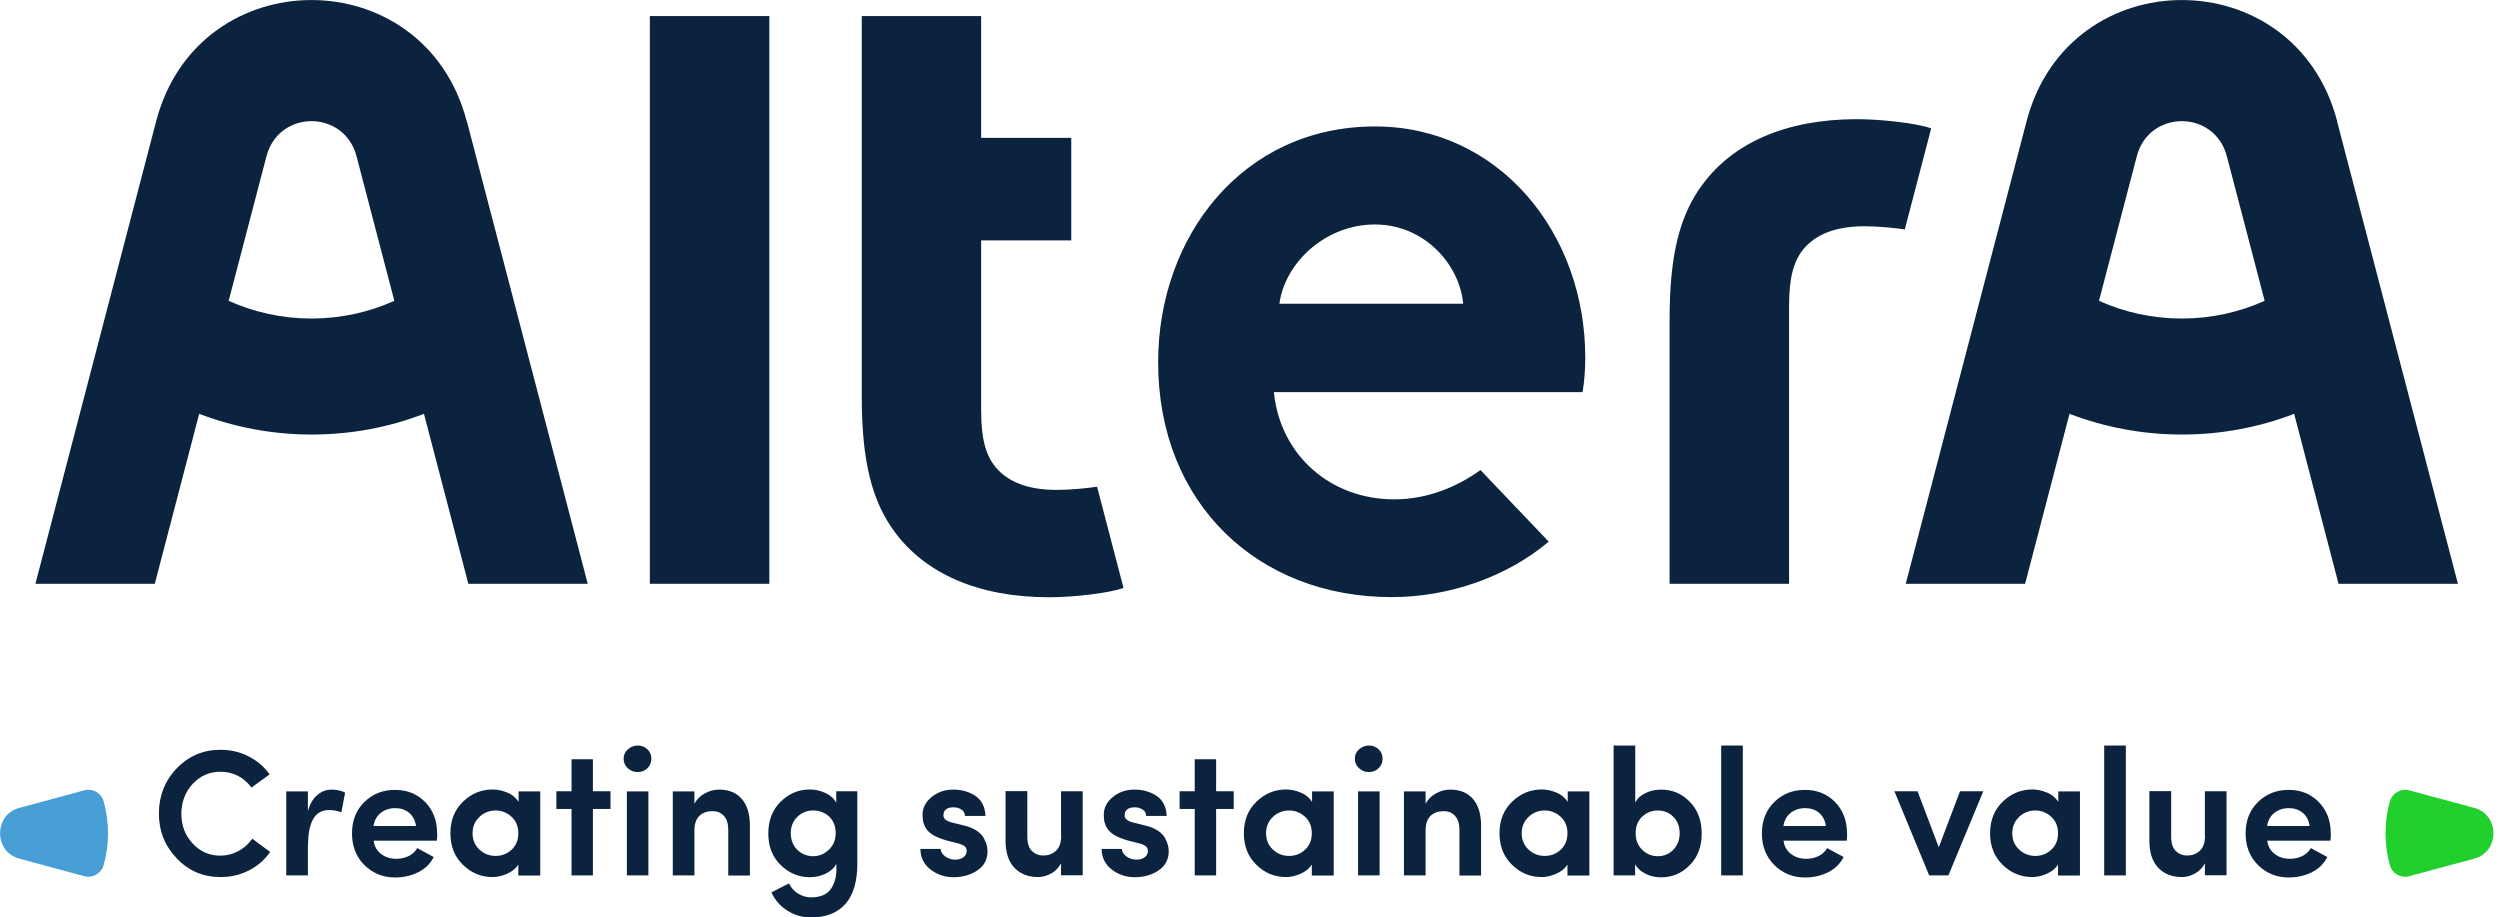 <svg width="109" height="40" viewBox="0 0 109 40" fill="none" xmlns="http://www.w3.org/2000/svg">
<g id="Isolatiemodus" clip-path="url(#clip0_4008_3903)">
<path id="Vector" fill-rule="evenodd" clip-rule="evenodd" d="M13.582 13.888C12.295 13.888 11.074 13.613 9.97 13.116L11.617 6.818C12.148 4.771 15.015 4.771 15.546 6.818L17.193 13.116C16.089 13.613 14.868 13.888 13.582 13.888ZM20.349 5.286C18.509 -1.76 8.649 -1.76 6.808 5.286L1.544 25.453H6.749L8.684 18.043C10.212 18.623 11.859 18.946 13.588 18.946C15.316 18.946 16.963 18.629 18.485 18.043L20.42 25.453H25.625L20.355 5.286H20.349ZM95.127 13.888C93.841 13.888 92.62 13.613 91.516 13.116L93.163 6.818C93.694 4.771 96.561 4.771 97.092 6.818L98.739 13.116C97.635 13.613 96.414 13.888 95.127 13.888ZM101.901 5.286C100.06 -1.76 90.201 -1.76 88.359 5.286L83.09 25.453H88.295L90.23 18.043C91.752 18.623 93.404 18.946 95.127 18.946C96.85 18.946 98.503 18.629 100.025 18.043L101.96 25.453H107.165L101.895 5.286H101.901ZM28.333 25.453H33.543V0.7H28.333V25.453ZM83.049 10.003L84.2 5.597C83.515 5.358 81.957 5.196 80.96 5.196C77.839 5.196 75.555 6.25 74.234 8.039C73.23 9.38 72.794 11.128 72.794 13.93V25.453H78.004V13.319C78.004 12.098 78.205 11.368 78.647 10.841C79.172 10.23 80.01 9.865 81.296 9.865C81.875 9.865 82.595 9.937 83.061 10.003M59.948 9.787C62.072 9.787 63.63 11.493 63.795 13.242H55.782C56.024 11.452 57.789 9.787 59.948 9.787ZM64.545 20.497C63.577 21.191 62.285 21.772 60.786 21.772C58.025 21.772 55.818 19.862 55.541 17.097H69C69.076 16.648 69.118 16.121 69.118 15.594C69.118 10.105 65.312 5.513 59.948 5.513C54.183 5.513 50.495 10.308 50.495 15.792C50.495 21.969 54.862 26.034 60.668 26.034C63.135 26.034 65.66 25.184 67.525 23.616L64.545 20.491V20.497ZM47.834 21.221C47.362 21.293 46.642 21.359 46.064 21.359C44.784 21.359 43.94 20.994 43.421 20.383C42.978 19.856 42.778 19.12 42.778 17.905V10.482H46.707V6.01H42.778V0.7H37.573V17.306C37.573 20.108 38.016 21.856 39.013 23.197C40.335 24.986 42.618 26.04 45.74 26.04C46.743 26.04 48.3 25.878 48.985 25.633L47.834 21.227" fill="#0C2340"/>
<path id="Vector_2" fill-rule="evenodd" clip-rule="evenodd" d="M104.009 36.331C104.009 35.852 104.074 35.385 104.198 34.942C104.304 34.577 104.676 34.361 105.035 34.457L107.874 35.223C108.995 35.522 108.995 37.139 107.874 37.438L105.035 38.204C104.67 38.3 104.298 38.084 104.198 37.719C104.074 37.276 104.009 36.815 104.009 36.331Z" fill="#21CF2D"/>
<path id="Vector_3" fill-rule="evenodd" clip-rule="evenodd" d="M4.709 36.331C4.709 36.809 4.644 37.276 4.52 37.719C4.414 38.084 4.042 38.3 3.682 38.204L0.844 37.438C-0.277 37.139 -0.277 35.522 0.844 35.223L3.682 34.457C4.048 34.361 4.42 34.577 4.52 34.942C4.644 35.385 4.709 35.846 4.709 36.331Z" fill="#479FD6"/>
<path id="Vector_4" d="M10.994 36.564L11.778 37.145C11.543 37.486 11.236 37.755 10.858 37.947C10.48 38.144 10.067 38.24 9.613 38.24C8.858 38.24 8.226 37.971 7.707 37.426C7.188 36.887 6.928 36.229 6.928 35.468C6.928 34.708 7.188 34.038 7.707 33.499C8.226 32.96 8.864 32.691 9.613 32.691C10.056 32.691 10.469 32.787 10.84 32.978C11.212 33.17 11.519 33.427 11.755 33.763L10.964 34.337C10.616 33.876 10.162 33.649 9.607 33.649C9.129 33.649 8.728 33.828 8.397 34.181C8.073 34.541 7.908 34.972 7.908 35.48C7.908 35.989 8.067 36.42 8.397 36.773C8.722 37.127 9.123 37.306 9.607 37.306C9.884 37.306 10.144 37.24 10.392 37.109C10.64 36.977 10.834 36.797 10.994 36.576" fill="#0C2340"/>
<path id="Vector_5" d="M13.424 36.875V38.168H12.48V34.505H13.424V35.367C13.513 35.049 13.648 34.816 13.837 34.66C14.02 34.505 14.226 34.427 14.451 34.427C14.675 34.427 14.882 34.469 15.047 34.559L14.882 35.42C14.734 35.355 14.551 35.319 14.333 35.319C13.731 35.319 13.43 35.84 13.43 36.875" fill="#0C2340"/>
<path id="Vector_6" d="M19.064 36.324C19.064 36.426 19.058 36.54 19.046 36.654H16.291C16.32 36.893 16.427 37.085 16.609 37.228C16.792 37.372 17.017 37.444 17.288 37.444C17.477 37.444 17.654 37.402 17.819 37.324C17.984 37.24 18.108 37.127 18.191 36.977C18.303 37.037 18.545 37.168 18.911 37.366C18.757 37.665 18.527 37.887 18.22 38.036C17.913 38.186 17.583 38.258 17.223 38.258C16.698 38.258 16.255 38.078 15.889 37.719C15.53 37.36 15.347 36.899 15.347 36.336C15.347 35.774 15.53 35.313 15.889 34.965C16.25 34.612 16.692 34.439 17.223 34.439C17.754 34.439 18.185 34.612 18.533 34.965C18.881 35.319 19.058 35.774 19.058 36.336M16.279 36.013H18.138C18.102 35.768 18.002 35.576 17.837 35.438C17.672 35.301 17.471 35.235 17.235 35.235C16.981 35.235 16.769 35.307 16.598 35.444C16.427 35.582 16.32 35.774 16.285 36.013" fill="#0C2340"/>
<path id="Vector_7" d="M22.599 38.168V37.695C22.493 37.869 22.327 38.001 22.109 38.096C21.891 38.192 21.678 38.24 21.478 38.24C20.982 38.24 20.551 38.066 20.186 37.707C19.82 37.354 19.637 36.893 19.637 36.331C19.637 35.768 19.82 35.307 20.186 34.954C20.551 34.6 20.982 34.421 21.484 34.421C21.684 34.421 21.891 34.463 22.109 34.553C22.322 34.636 22.487 34.774 22.611 34.96V34.505H23.555V38.174H22.611L22.599 38.168ZM20.905 35.618C20.705 35.804 20.604 36.043 20.604 36.331C20.604 36.618 20.705 36.857 20.905 37.043C21.106 37.228 21.336 37.318 21.608 37.318C21.879 37.318 22.109 37.228 22.304 37.049C22.498 36.869 22.599 36.63 22.599 36.331C22.599 36.031 22.498 35.786 22.298 35.606C22.097 35.427 21.867 35.337 21.608 35.337C21.348 35.337 21.106 35.427 20.905 35.612" fill="#0C2340"/>
<path id="Vector_8" d="M25.851 33.104V34.499H26.618V35.271H25.851V38.168H24.919V35.271H24.258V34.499H24.919V33.104H25.851Z" fill="#0C2340"/>
<path id="Vector_9" d="M27.367 33.493C27.249 33.379 27.19 33.242 27.19 33.08C27.19 32.918 27.249 32.781 27.373 32.673C27.497 32.565 27.638 32.505 27.804 32.505C27.969 32.505 28.11 32.559 28.228 32.673C28.346 32.781 28.4 32.918 28.4 33.08C28.4 33.242 28.341 33.379 28.228 33.493C28.11 33.607 27.975 33.661 27.804 33.661C27.633 33.661 27.491 33.607 27.373 33.493M28.27 38.168H27.332V34.505H28.27V38.168Z" fill="#0C2340"/>
<path id="Vector_10" d="M30.277 36.211V38.168H29.333V34.505H30.277V35.043C30.377 34.858 30.525 34.702 30.726 34.594C30.926 34.481 31.139 34.427 31.351 34.427C31.776 34.427 32.112 34.564 32.342 34.834C32.578 35.103 32.696 35.492 32.696 36.007V38.174H31.752V36.181C31.752 35.917 31.693 35.72 31.563 35.576C31.434 35.432 31.274 35.367 31.062 35.367C30.832 35.367 30.637 35.432 30.495 35.57C30.348 35.708 30.277 35.923 30.277 36.223" fill="#0C2340"/>
<path id="Vector_11" d="M34.406 38.522C34.483 38.701 34.613 38.845 34.796 38.959C34.979 39.072 35.167 39.126 35.362 39.126C35.787 39.126 36.082 38.988 36.253 38.719C36.424 38.45 36.495 38.096 36.46 37.665C36.371 37.845 36.218 37.983 36.005 38.09C35.787 38.192 35.557 38.246 35.309 38.246C34.819 38.246 34.394 38.066 34.035 37.713C33.675 37.36 33.498 36.905 33.498 36.343C33.498 35.78 33.675 35.307 34.035 34.954C34.394 34.6 34.819 34.421 35.309 34.421C35.551 34.421 35.781 34.475 35.993 34.577C36.206 34.678 36.365 34.816 36.46 34.996V34.499H37.38V37.642C37.38 38.438 37.203 39.03 36.855 39.419C36.501 39.809 36.005 40 35.362 40C34.984 40 34.642 39.904 34.335 39.707C34.029 39.515 33.793 39.252 33.633 38.911C33.698 38.875 33.828 38.809 34.011 38.713C34.2 38.617 34.324 38.551 34.4 38.522M36.436 36.331C36.436 36.025 36.342 35.786 36.153 35.606C35.964 35.427 35.728 35.337 35.456 35.337C35.185 35.337 34.961 35.427 34.766 35.612C34.577 35.798 34.477 36.037 34.477 36.325C34.477 36.612 34.572 36.863 34.76 37.049C34.949 37.234 35.179 37.33 35.451 37.33C35.71 37.33 35.934 37.24 36.135 37.049C36.336 36.863 36.436 36.624 36.436 36.325" fill="#0C2340"/>
<path id="Vector_12" d="M41.245 36.636C41.02 36.57 40.837 36.498 40.696 36.414C40.554 36.33 40.448 36.235 40.383 36.133C40.318 36.031 40.277 35.929 40.253 35.84C40.236 35.75 40.224 35.642 40.224 35.516C40.224 35.223 40.354 34.965 40.619 34.75C40.885 34.535 41.191 34.427 41.557 34.427C41.941 34.427 42.265 34.523 42.537 34.708C42.808 34.894 42.95 35.187 42.968 35.576H42.071C42.071 35.45 42.012 35.355 41.917 35.295C41.817 35.235 41.711 35.199 41.587 35.199C41.28 35.199 41.133 35.319 41.133 35.558C41.133 35.696 41.256 35.798 41.51 35.864L42.112 36.013C42.307 36.067 42.472 36.139 42.608 36.235C42.743 36.33 42.838 36.432 42.897 36.546C42.956 36.66 42.997 36.761 43.021 36.845C43.044 36.935 43.056 37.025 43.056 37.115C43.056 37.468 42.909 37.749 42.619 37.947C42.33 38.144 41.982 38.246 41.581 38.246C41.18 38.246 40.861 38.132 40.572 37.911C40.283 37.689 40.135 37.39 40.129 37.013H41.009C41.02 37.145 41.091 37.252 41.221 37.348C41.351 37.438 41.504 37.486 41.675 37.48C41.811 37.48 41.923 37.438 42.012 37.372C42.1 37.306 42.147 37.216 42.147 37.115C42.147 37.025 42.124 36.953 42.059 36.899C41.994 36.845 41.894 36.803 41.752 36.767L41.256 36.642L41.245 36.636Z" fill="#0C2340"/>
<path id="Vector_13" d="M46.261 36.456V34.499H47.206V38.162H46.261V37.641C46.161 37.833 46.02 37.977 45.831 38.084C45.642 38.186 45.453 38.24 45.264 38.24C44.828 38.24 44.48 38.102 44.226 37.833C43.972 37.564 43.842 37.169 43.842 36.66V34.493H44.792V36.486C44.792 36.761 44.857 36.971 44.993 37.103C45.129 37.234 45.288 37.3 45.483 37.3C45.707 37.3 45.89 37.234 46.043 37.091C46.191 36.953 46.267 36.737 46.267 36.444" fill="#0C2340"/>
<path id="Vector_14" d="M49.145 36.636C48.921 36.57 48.738 36.498 48.597 36.414C48.455 36.33 48.349 36.235 48.284 36.133C48.219 36.031 48.178 35.929 48.154 35.84C48.136 35.75 48.125 35.642 48.125 35.516C48.125 35.223 48.255 34.965 48.52 34.75C48.785 34.535 49.092 34.427 49.458 34.427C49.842 34.427 50.166 34.523 50.438 34.708C50.709 34.894 50.851 35.187 50.868 35.576H49.972C49.972 35.45 49.913 35.355 49.818 35.295C49.718 35.235 49.612 35.199 49.488 35.199C49.181 35.199 49.033 35.319 49.033 35.558C49.033 35.696 49.157 35.798 49.411 35.864L50.013 36.013C50.208 36.067 50.373 36.139 50.508 36.235C50.644 36.33 50.739 36.432 50.798 36.546C50.857 36.66 50.898 36.761 50.922 36.845C50.945 36.935 50.957 37.025 50.957 37.115C50.957 37.468 50.809 37.749 50.52 37.947C50.231 38.144 49.883 38.246 49.482 38.246C49.081 38.246 48.762 38.132 48.473 37.911C48.184 37.689 48.036 37.39 48.03 37.013H48.91C48.921 37.145 48.992 37.252 49.122 37.348C49.252 37.438 49.405 37.486 49.576 37.48C49.712 37.48 49.824 37.438 49.913 37.372C50.001 37.306 50.048 37.216 50.048 37.115C50.048 37.025 50.025 36.953 49.96 36.899C49.895 36.845 49.794 36.803 49.653 36.767L49.157 36.642L49.145 36.636Z" fill="#0C2340"/>
<path id="Vector_15" d="M53.023 33.104V34.499H53.79V35.271H53.023V38.168H52.09V35.271H51.43V34.499H52.09V33.104H53.023Z" fill="#0C2340"/>
<path id="Vector_16" d="M57.194 38.168V37.695C57.088 37.869 56.923 38.001 56.704 38.096C56.486 38.192 56.273 38.24 56.073 38.24C55.577 38.24 55.147 38.066 54.781 37.707C54.415 37.354 54.232 36.893 54.232 36.331C54.232 35.768 54.415 35.307 54.781 34.954C55.147 34.6 55.577 34.421 56.079 34.421C56.279 34.421 56.486 34.463 56.704 34.553C56.917 34.636 57.082 34.774 57.206 34.96V34.505H58.15V38.174H57.206L57.194 38.168ZM55.501 35.618C55.3 35.804 55.2 36.043 55.2 36.331C55.2 36.618 55.3 36.857 55.501 37.043C55.701 37.228 55.931 37.318 56.203 37.318C56.474 37.318 56.704 37.228 56.899 37.049C57.094 36.869 57.194 36.63 57.194 36.331C57.194 36.031 57.094 35.786 56.893 35.606C56.693 35.427 56.462 35.337 56.203 35.337C55.943 35.337 55.701 35.427 55.501 35.612" fill="#0C2340"/>
<path id="Vector_17" d="M59.248 33.493C59.13 33.379 59.071 33.242 59.071 33.08C59.071 32.918 59.13 32.781 59.254 32.673C59.378 32.565 59.519 32.505 59.684 32.505C59.85 32.505 59.991 32.559 60.109 32.673C60.227 32.781 60.28 32.918 60.28 33.08C60.28 33.242 60.221 33.379 60.109 33.493C59.991 33.607 59.856 33.661 59.684 33.661C59.513 33.661 59.372 33.607 59.254 33.493M60.151 38.168H59.212V34.505H60.151V38.168Z" fill="#0C2340"/>
<path id="Vector_18" d="M62.156 36.211V38.168H61.212V34.505H62.156V35.043C62.256 34.858 62.404 34.702 62.604 34.594C62.805 34.481 63.017 34.427 63.23 34.427C63.655 34.427 63.991 34.564 64.221 34.834C64.457 35.103 64.575 35.492 64.575 36.007V38.174H63.631V36.181C63.631 35.917 63.572 35.72 63.442 35.576C63.312 35.432 63.153 35.367 62.941 35.367C62.711 35.367 62.516 35.432 62.374 35.57C62.227 35.708 62.156 35.923 62.156 36.223" fill="#0C2340"/>
<path id="Vector_19" d="M68.341 38.168V37.695C68.234 37.869 68.069 38.001 67.851 38.096C67.632 38.192 67.42 38.24 67.219 38.24C66.724 38.24 66.293 38.066 65.927 37.707C65.561 37.354 65.378 36.893 65.378 36.331C65.378 35.768 65.561 35.307 65.927 34.954C66.293 34.6 66.724 34.421 67.225 34.421C67.426 34.421 67.632 34.463 67.851 34.553C68.063 34.636 68.228 34.774 68.352 34.96V34.505H69.296V38.174H68.352L68.341 38.168ZM66.647 35.618C66.446 35.804 66.346 36.043 66.346 36.331C66.346 36.618 66.446 36.857 66.647 37.043C66.848 37.228 67.078 37.318 67.349 37.318C67.621 37.318 67.851 37.228 68.046 37.049C68.24 36.869 68.341 36.63 68.341 36.331C68.341 36.031 68.24 35.786 68.04 35.606C67.839 35.427 67.609 35.337 67.349 35.337C67.09 35.337 66.848 35.427 66.647 35.612" fill="#0C2340"/>
<path id="Vector_20" d="M71.297 38.168H70.353V32.505H71.297V34.99C71.391 34.81 71.539 34.672 71.746 34.577C71.952 34.475 72.176 34.427 72.424 34.427C72.914 34.427 73.333 34.601 73.675 34.96C74.023 35.313 74.194 35.774 74.194 36.343C74.194 36.911 74.023 37.366 73.675 37.719C73.327 38.073 72.914 38.252 72.424 38.252C72.182 38.252 71.958 38.204 71.746 38.096C71.539 37.995 71.386 37.857 71.291 37.678V38.174L71.297 38.168ZM71.598 35.606C71.409 35.786 71.315 36.025 71.315 36.325C71.315 36.624 71.409 36.863 71.598 37.049C71.787 37.234 72.011 37.33 72.277 37.33C72.542 37.33 72.772 37.24 72.955 37.049C73.138 36.863 73.233 36.618 73.233 36.325C73.233 36.031 73.138 35.792 72.955 35.612C72.772 35.427 72.548 35.337 72.277 35.337C72.005 35.337 71.793 35.427 71.604 35.606" fill="#0C2340"/>
<path id="Vector_21" d="M75.987 32.505H75.043V38.168H75.987V32.505Z" fill="#0C2340"/>
<path id="Vector_22" d="M80.536 36.324C80.536 36.426 80.53 36.54 80.519 36.654H77.763C77.792 36.893 77.899 37.085 78.082 37.228C78.264 37.372 78.489 37.444 78.76 37.444C78.949 37.444 79.126 37.402 79.291 37.324C79.456 37.24 79.58 37.127 79.663 36.977C79.775 37.037 80.017 37.168 80.383 37.366C80.229 37.665 79.999 37.887 79.692 38.036C79.386 38.186 79.055 38.258 78.695 38.258C78.17 38.258 77.728 38.078 77.362 37.719C77.002 37.36 76.819 36.899 76.819 36.336C76.819 35.774 77.002 35.313 77.362 34.965C77.722 34.612 78.164 34.439 78.695 34.439C79.226 34.439 79.657 34.612 80.005 34.965C80.353 35.319 80.53 35.774 80.53 36.336M77.751 36.013H79.61C79.574 35.768 79.474 35.576 79.309 35.438C79.144 35.301 78.943 35.235 78.707 35.235C78.453 35.235 78.241 35.307 78.07 35.444C77.899 35.582 77.792 35.774 77.757 36.013" fill="#0C2340"/>
<path id="Vector_23" d="M84.112 38.168L82.596 34.499H83.605L84.531 36.941L85.457 34.499H86.472L84.95 38.168H84.112Z" fill="#0C2340"/>
<path id="Vector_24" d="M89.73 38.168V37.695C89.624 37.869 89.458 38.001 89.24 38.096C89.022 38.192 88.809 38.24 88.609 38.24C88.113 38.24 87.682 38.066 87.316 37.707C86.951 37.354 86.768 36.893 86.768 36.331C86.768 35.768 86.951 35.307 87.316 34.954C87.682 34.6 88.113 34.421 88.614 34.421C88.815 34.421 89.022 34.463 89.24 34.553C89.452 34.636 89.618 34.774 89.742 34.96V34.505H90.686V38.174H89.742L89.73 38.168ZM88.036 35.618C87.836 35.804 87.735 36.043 87.735 36.331C87.735 36.618 87.836 36.857 88.036 37.043C88.237 37.228 88.467 37.318 88.738 37.318C89.01 37.318 89.24 37.228 89.435 37.049C89.629 36.869 89.73 36.63 89.73 36.331C89.73 36.031 89.629 35.786 89.429 35.606C89.228 35.427 88.998 35.337 88.738 35.337C88.479 35.337 88.237 35.427 88.036 35.612" fill="#0C2340"/>
<path id="Vector_25" d="M92.687 32.505H91.743V38.168H92.687V32.505Z" fill="#0C2340"/>
<path id="Vector_26" d="M96.133 36.456V34.499H97.077V38.162H96.133V37.641C96.032 37.833 95.891 37.977 95.702 38.084C95.513 38.186 95.324 38.24 95.135 38.24C94.699 38.24 94.351 38.102 94.097 37.833C93.843 37.564 93.713 37.169 93.713 36.66V34.493H94.663V36.486C94.663 36.761 94.728 36.971 94.864 37.103C95 37.234 95.159 37.3 95.354 37.3C95.578 37.3 95.761 37.234 95.914 37.091C96.062 36.953 96.138 36.737 96.138 36.444" fill="#0C2340"/>
<path id="Vector_27" d="M101.626 36.324C101.626 36.426 101.62 36.54 101.608 36.654H98.852C98.882 36.893 98.988 37.085 99.171 37.228C99.354 37.372 99.578 37.444 99.85 37.444C100.038 37.444 100.215 37.402 100.381 37.324C100.546 37.24 100.67 37.127 100.752 36.977C100.864 37.037 101.106 37.168 101.472 37.366C101.319 37.665 101.089 37.887 100.782 38.036C100.475 38.186 100.145 38.258 99.785 38.258C99.259 38.258 98.817 38.078 98.451 37.719C98.091 37.36 97.908 36.899 97.908 36.336C97.908 35.774 98.091 35.313 98.451 34.965C98.811 34.612 99.254 34.439 99.785 34.439C100.316 34.439 100.746 34.612 101.095 34.965C101.443 35.319 101.62 35.774 101.62 36.336M98.841 36.013H100.699C100.664 35.768 100.563 35.576 100.398 35.438C100.233 35.301 100.032 35.235 99.796 35.235C99.543 35.235 99.33 35.307 99.159 35.444C98.988 35.582 98.882 35.774 98.846 36.013" fill="#0C2340"/>
</g>
<defs>
<clipPath id="clip0_4008_3903">
<rect width="108.718" height="40" fill="white"/>
</clipPath>
</defs>
</svg>
